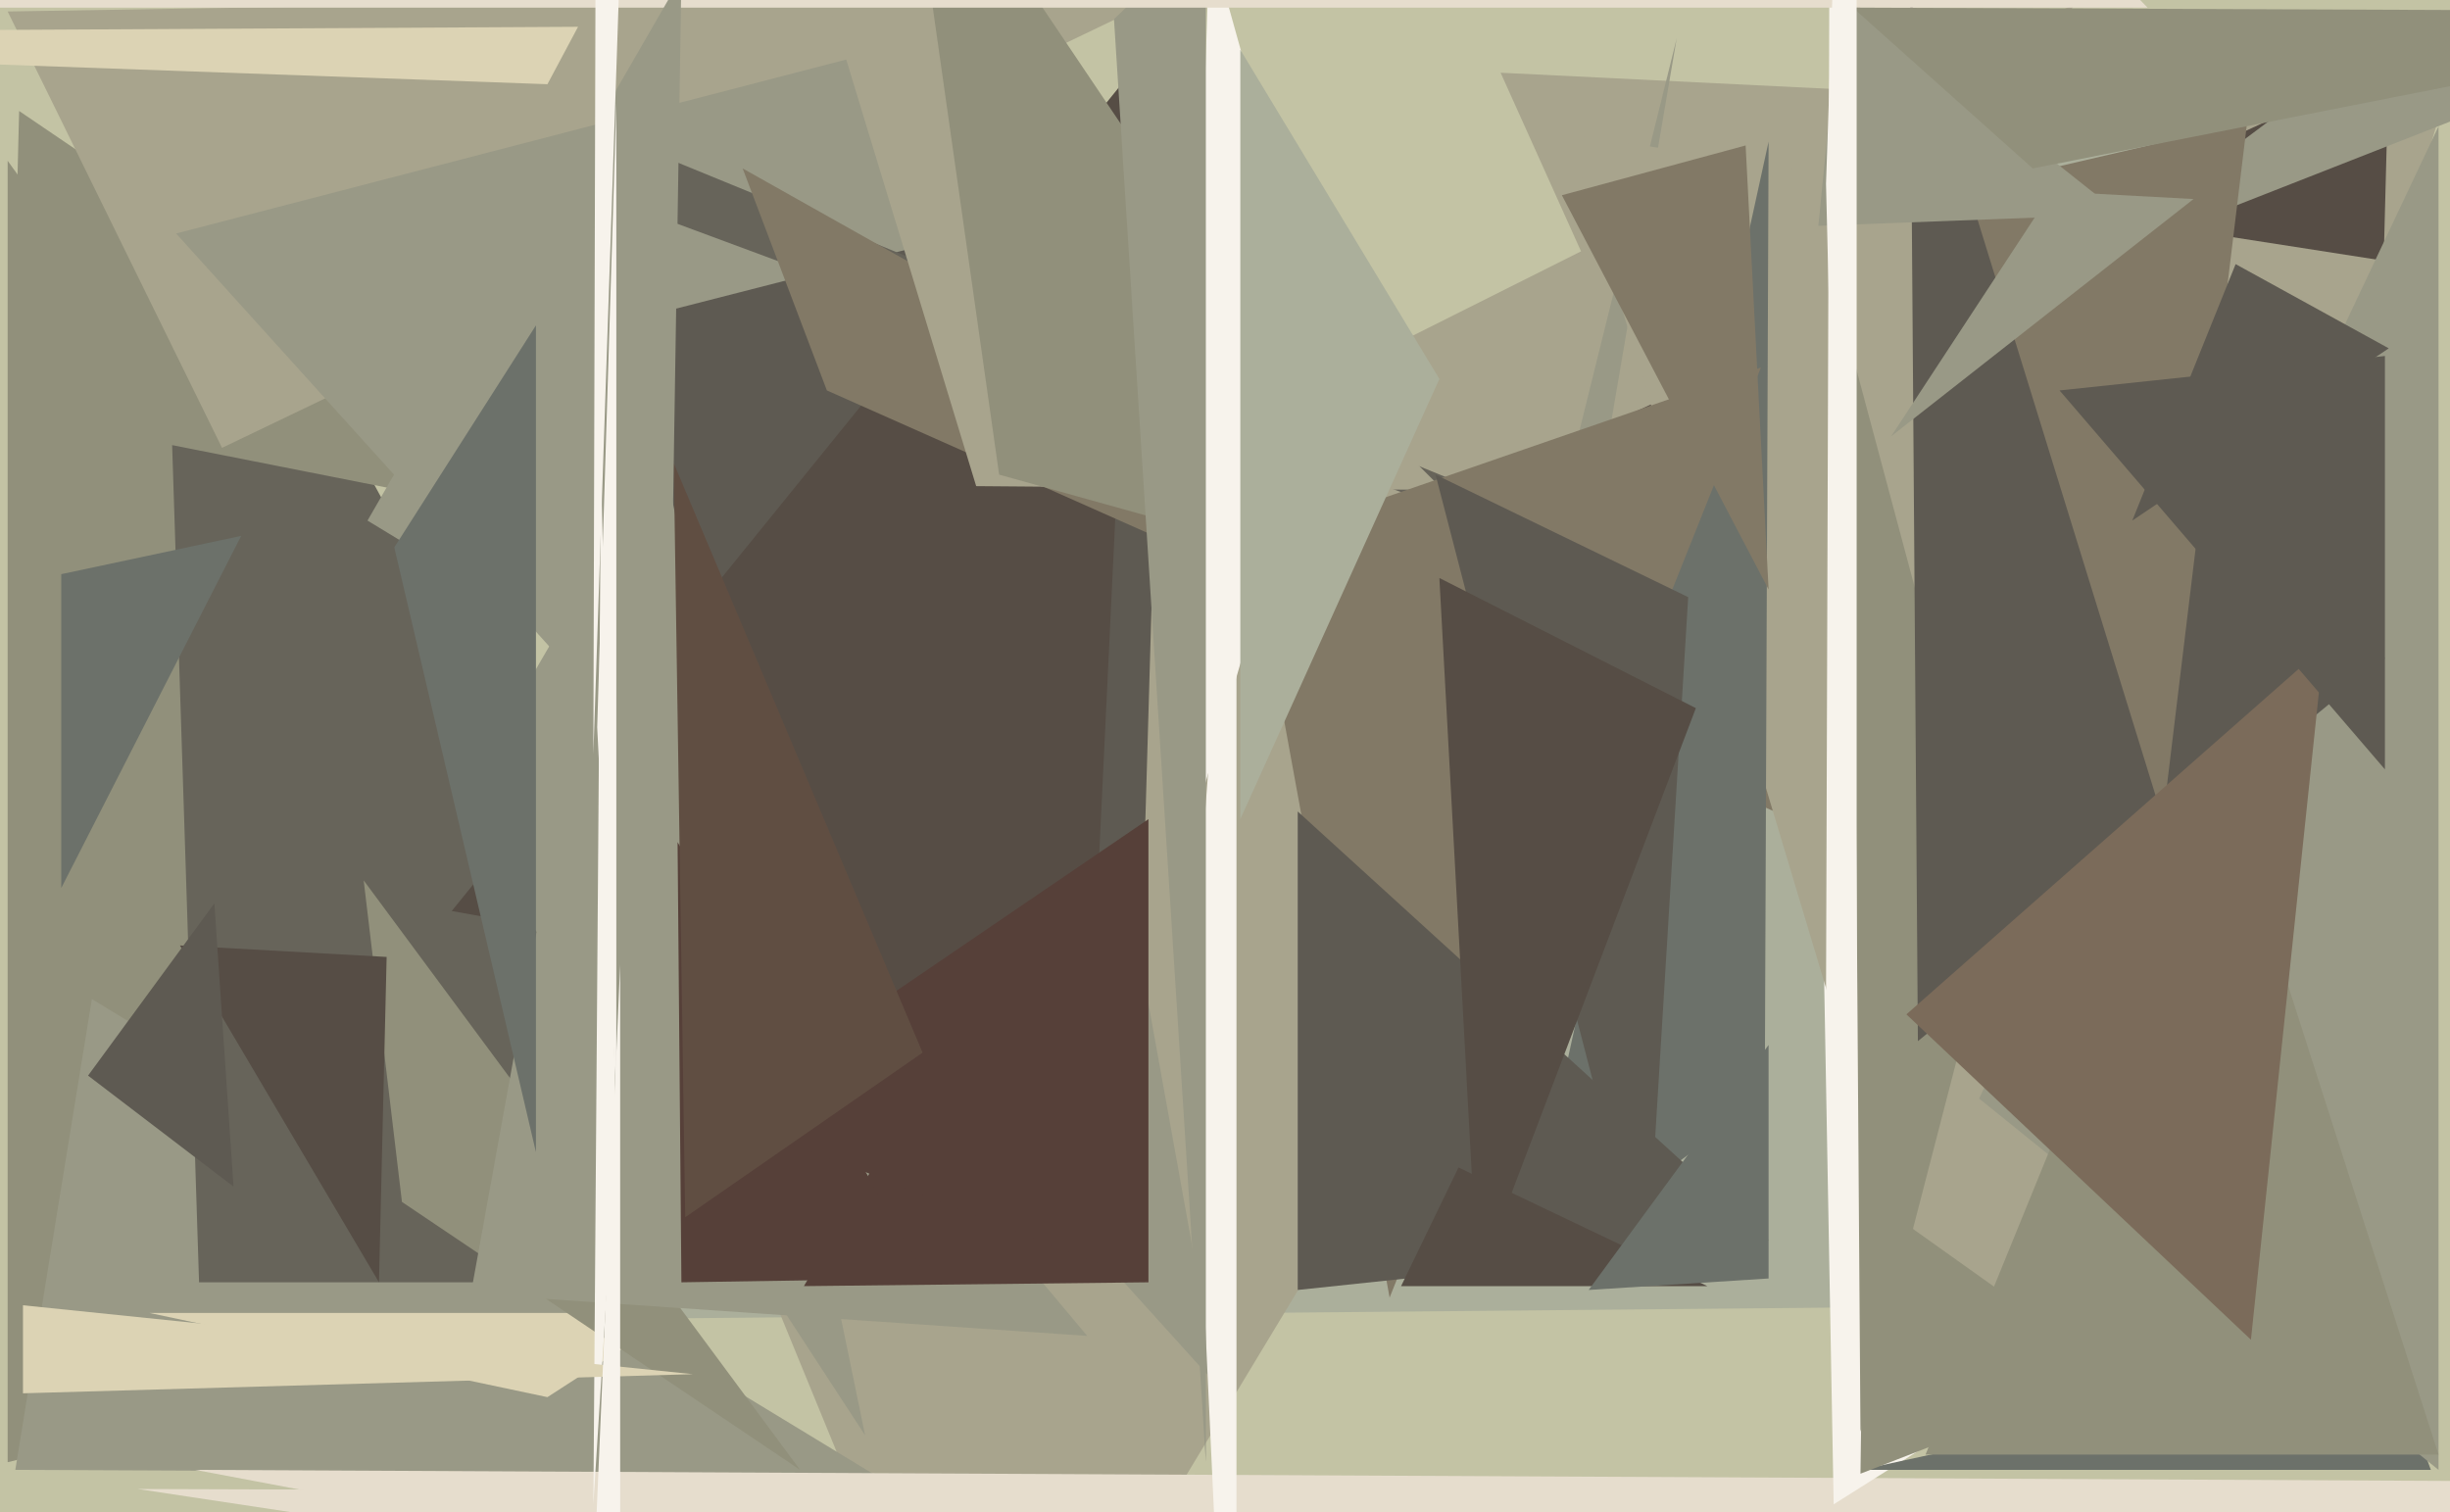 <svg xmlns="http://www.w3.org/2000/svg" width="640px" height="395px">
  <rect width="640" height="395" fill="rgb(195,195,164)"/>
  <polygon points="637,31 392,19 541,350" fill="rgb(168,164,141)"/>
  <polygon points="4,346 544,341 572,4" fill="rgb(171,175,155)"/>
  <polygon points="145,200 542,1 257,473" fill="rgb(168,164,141)"/>
  <polygon points="2,42 210,331 2,382" fill="rgb(145,144,123)"/>
  <polygon points="24,261 228,385 4,384" fill="rgb(153,153,134)"/>
  <polygon points="52,335 211,335 42,24" fill="rgb(103,100,90)"/>
  <polygon points="663,387 676,502 51,384" fill="rgb(230,221,205)"/>
  <polygon points="651,391 658,483 36,389" fill="rgb(230,221,205)"/>
  <polygon points="143,365 177,343 39,343" fill="rgb(220,211,180)"/>
  <polygon points="438,10 383,332 379,248" fill="rgb(153,153,134)"/>
  <polygon points="95,230 209,384 105,314" fill="rgb(145,144,123)"/>
  <polygon points="5,29 170,141 3,108" fill="rgb(145,144,123)"/>
  <polygon points="2,3 306,-2 58,117" fill="rgb(168,164,141)"/>
  <polygon points="46,61 318,362 254,7" fill="rgb(153,153,134)"/>
  <polygon points="517,369 475,173 479,393" fill="rgb(247,243,236)"/>
  <polygon points="296,325 140,90 304,48" fill="rgb(94,90,82)"/>
  <polygon points="311,161 624,17 618,248" fill="rgb(86,77,69)"/>
  <polygon points="285,268 118,238 297,17" fill="rgb(86,77,69)"/>
  <polygon points="150,189 284,349 123,338" fill="rgb(153,153,134)"/>
  <polygon points="47,247 101,250 99,335" fill="rgb(86,77,69)"/>
  <polygon points="173,57 591,212 171,40" fill="rgb(103,100,90)"/>
  <polygon points="623,9 670,20 540,71" fill="rgb(153,153,134)"/>
  <polygon points="216,102 603,274 194,44" fill="rgb(130,121,102)"/>
  <polygon points="622,68 410,35 513,378" fill="rgb(168,164,141)"/>
  <polygon points="624,354 635,384 486,384" fill="rgb(108,113,106)"/>
  <polygon points="478,-45 487,294 477,261" fill="rgb(247,243,236)"/>
  <polygon points="119,211 173,118 226,375" fill="rgb(153,153,134)"/>
  <polygon points="637,384 637,33 517,287" fill="rgb(153,153,134)"/>
  <polygon points="235,293 300,335 210,336" fill="rgb(86,64,57)"/>
  <polygon points="177,220 242,334 178,335" fill="rgb(86,64,57)"/>
  <polygon points="300,214 300,335 187,291" fill="rgb(86,64,57)"/>
  <polygon points="522,235 486,374 484,93" fill="rgb(145,144,123)"/>
  <polygon points="23,281 56,236 61,310" fill="rgb(94,90,82)"/>
  <polygon points="499,1 623,172 501,272" fill="rgb(94,90,82)"/>
  <polygon points="-219,9 143,22 151,7" fill="rgb(220,211,180)"/>
  <polygon points="202,-47 377,128 255,127" fill="rgb(168,164,141)"/>
  <polygon points="503,380 578,196 637,380" fill="rgb(145,144,123)"/>
  <polygon points="311,263 323,103 323,522" fill="rgb(247,243,236)"/>
  <polygon points="236,-52 376,156 261,124" fill="rgb(145,144,123)"/>
  <polygon points="16,150 63,140 16,232" fill="rgb(108,113,106)"/>
  <polygon points="397,334 461,287 462,37" fill="rgb(108,113,106)"/>
  <polygon points="176,121 241,275 179,318" fill="rgb(96,78,66)"/>
  <polygon points="327,142 363,339 460,96" fill="rgb(130,121,102)"/>
  <polygon points="514,49 587,32 565,214" fill="rgb(130,121,102)"/>
  <polygon points="481,-2 554,56 475,59" fill="rgb(153,153,134)"/>
  <polygon points="316,-16 347,95 308,228" fill="rgb(247,243,236)"/>
  <polygon points="291,5 315,382 315,-18" fill="rgb(153,153,134)"/>
  <polygon points="-73,2 383,-182 561,2" fill="rgb(230,221,205)"/>
  <polygon points="96,136 178,-6 175,184" fill="rgb(153,153,134)"/>
  <polygon points="324,13 376,99 324,214" fill="rgb(171,175,155)"/>
  <polygon points="375,124 441,156 430,336" fill="rgb(94,90,82)"/>
  <polygon points="156,-164 168,-190 155,197" fill="rgb(247,243,236)"/>
  <polygon points="156,190 161,27 161,288" fill="rgb(247,243,236)"/>
  <polygon points="487,312 553,359 486,385" fill="rgb(145,144,123)"/>
  <polygon points="339,212 462,324 339,337" fill="rgb(94,90,82)"/>
  <polygon points="536,50 573,52 494,114" fill="rgb(153,153,134)"/>
  <polygon points="157,122 161,298 155,393" fill="rgb(247,243,236)"/>
  <polygon points="6,364 181,359 6,341" fill="rgb(220,211,180)"/>
  <polygon points="584,69 624,91 557,136" fill="rgb(94,90,82)"/>
  <polygon points="162,252 162,444 152,485" fill="rgb(247,243,236)"/>
  <polygon points="484,2 739,3 531,44" fill="rgb(145,144,123)"/>
  <polygon points="485,-187 477,48 485,375" fill="rgb(247,243,236)"/>
  <polygon points="408,51 456,38 462,154" fill="rgb(130,121,102)"/>
  <polygon points="381,305 446,336 366,336" fill="rgb(86,77,69)"/>
  <polygon points="103,143 140,85 140,301" fill="rgb(108,113,106)"/>
  <polygon points="462,273 462,334 415,337" fill="rgb(108,113,106)"/>
  <polygon points="498,265 607,169 588,350" fill="rgb(123,107,90)"/>
  <polygon points="538,102 623,93 623,201" fill="rgb(94,90,82)"/>
  <polygon points="376,151 443,185 386,335" fill="rgb(86,77,69)"/>
</svg>
